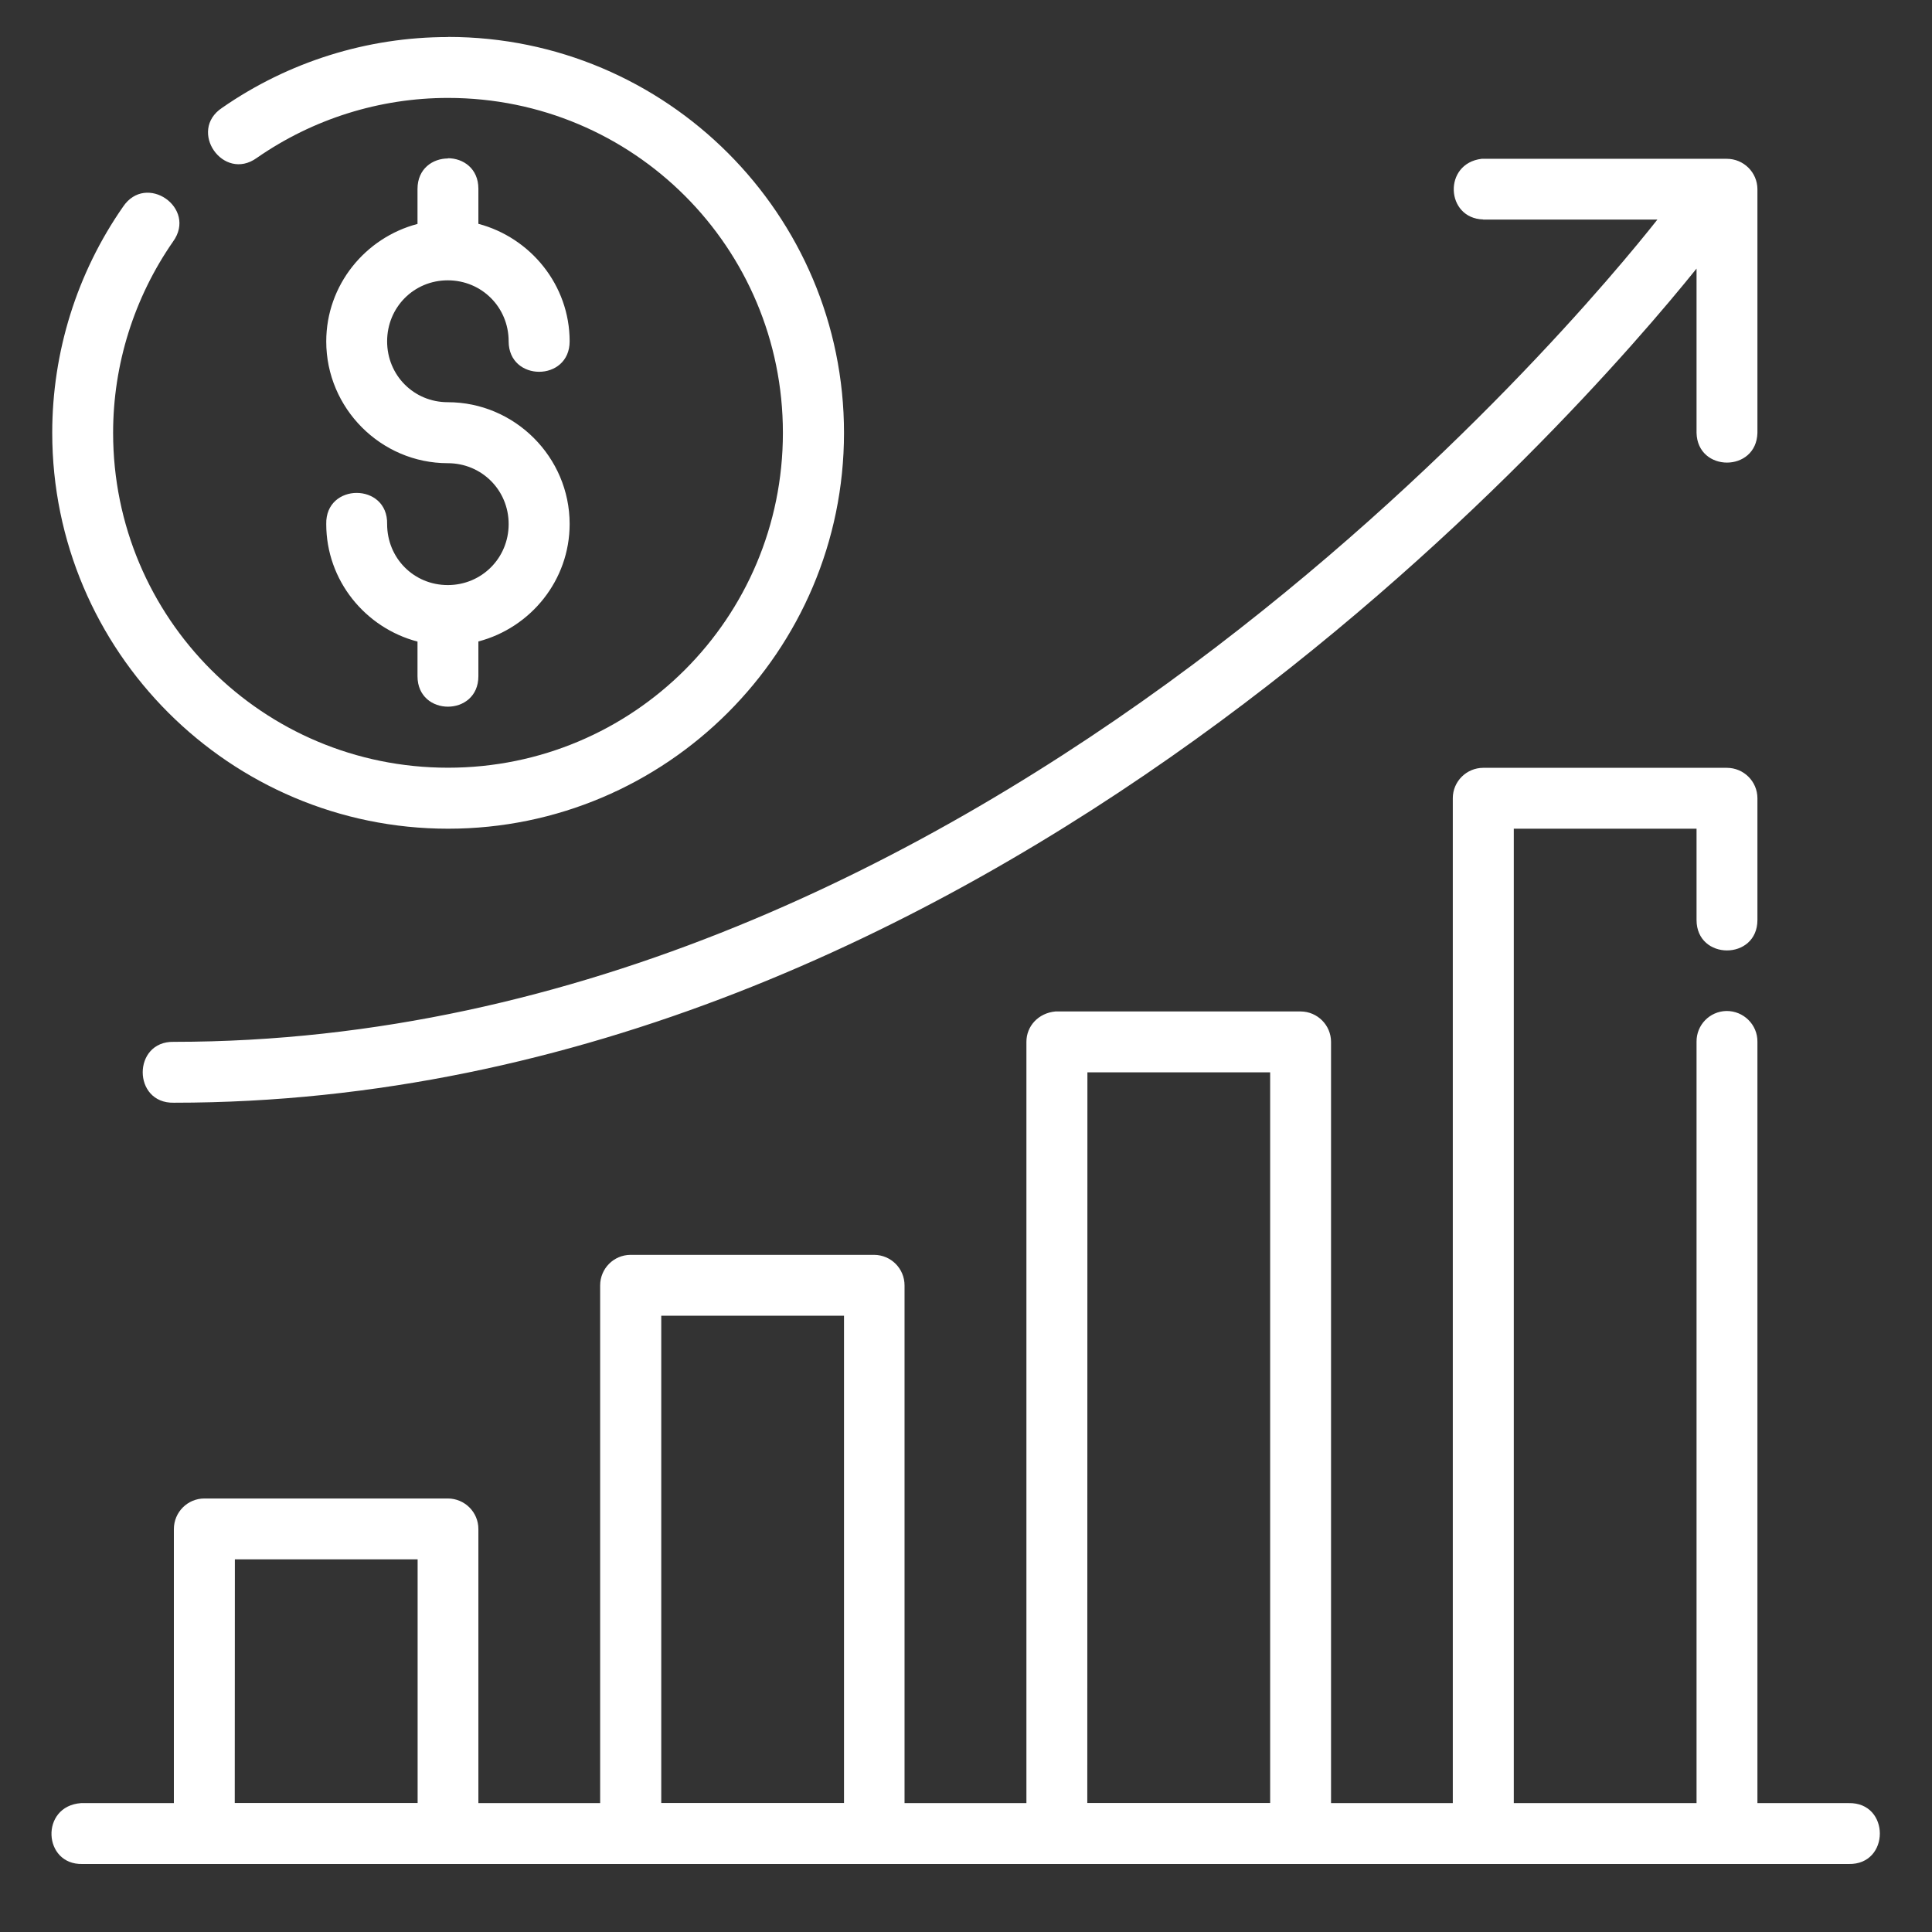 <?xml version="1.0" encoding="UTF-8" standalone="no"?>
<svg
   id="svg31332"
   height="500"
   viewBox="0 0 16.536 16.536"
   width="500"
   version="1.1"
   sodipodi:docname="maximum-profitability-white.svg"
   inkscape:version="1.2.1 (9c6d41e410, 2022-07-14)"
   xmlns:inkscape="http://www.inkscape.org/namespaces/inkscape"
   xmlns:sodipodi="http://sodipodi.sourceforge.net/DTD/sodipodi-0.dtd"
   xmlns="http://www.w3.org/2000/svg"
   xmlns:svg="http://www.w3.org/2000/svg">
  <rect x="0" y="0" width="16.536" height="16.536" fill="#333333" stroke="none"/>
  <defs
     id="defs416" />
  <sodipodi:namedview
     id="namedview414"
     pagecolor="#ffffff"
     bordercolor="#000000"
     borderopacity="0.25"
     inkscape:showpageshadow="2"
     inkscape:pageopacity="0.0"
     inkscape:pagecheckerboard="0"
     inkscape:deskcolor="#d1d1d1"
     showgrid="false"
     inkscape:zoom="1.1462864"
     inkscape:cx="209.80795"
     inkscape:cy="215.91463"
     inkscape:window-width="1920"
     inkscape:window-height="991"
     inkscape:window-x="-9"
     inkscape:window-y="-9"
     inkscape:window-maximized="1"
     inkscape:current-layer="svg31332" />
  <g
     id="layer1"
     transform="matrix(0.985,0,0,0.985,-0.075,-276.07)"
     style="stroke-width:1.015;fill:#ffffff;fill-opacity:1">
    <path
       id="path7325"
       d="m 3.969,280.596 c -0.702,0 -1.387,0.215 -1.963,0.615 -0.3,0.199 0.01,0.646 0.302,0.435 0.488,-0.339 1.067,-0.521 1.661,-0.521 1.611,0 2.91,1.3 2.91,2.91 0,1.611 -1.3,2.91 -2.91,2.91 -1.611,0 -2.91,-1.3 -2.91,-2.91 0,-0.594 0.182,-1.174 0.521,-1.662 0.211,-0.292 -0.235,-0.602 -0.435,-0.302 -0.401,0.576 -0.615,1.262 -0.615,1.964 0,1.897 1.543,3.44 3.44,3.44 1.896,0 3.44,-1.543 3.44,-3.44 0,-1.897 -1.543,-3.44 -3.44,-3.44 z m 0,1.055 c -0.132,0 -0.265,0.088 -0.265,0.265 V 282.22 c -0.454,0.119 -0.793,0.531 -0.793,1.021 0,0.581 0.475,1.058 1.056,1.058 0.295,0 0.529,0.234 0.529,0.529 0,0.295 -0.234,0.53 -0.529,0.53 -0.295,0 -0.527,-0.234 -0.527,-0.53 0.008,-0.361 -0.537,-0.361 -0.529,0 0,0.49 0.339,0.902 0.793,1.021 v 0.301 c 0,0.353 0.529,0.353 0.529,0 v -0.302 c 0.454,-0.119 0.793,-0.531 0.793,-1.021 0,-0.581 -0.477,-1.058 -1.059,-1.058 -0.295,0 -0.527,-0.234 -0.527,-0.529 0,-0.295 0.232,-0.53 0.527,-0.53 0.295,0 0.529,0.234 0.529,0.53 0,0.353 0.53,0.353 0.53,0 0,-0.489 -0.34,-0.901 -0.793,-1.021 v -0.305 c 0,-0.176 -0.132,-0.265 -0.265,-0.265 z m 8.995,0.531 h 1.514 c -0.639,0.809 -5.861,7.145 -12.891,7.145 -0.361,-0.008 -0.361,0.537 0,0.529 7.035,0 12.228,-6.002 13.231,-7.248 v 1.427 c 0.008,0.345 0.521,0.345 0.529,0 v -2.117 c -5.3e-4,-0.146 -0.12,-0.264 -0.266,-0.264 h -2.13 c -0.337,0.04 -0.314,0.518 0.013,0.527 z M 0.794,296.471 H 16.14 c 0.361,0.008 0.361,-0.537 0,-0.529 h -0.793 v -6.615 c 0.002,-0.149 -0.121,-0.27 -0.27,-0.268 -0.145,0.003 -0.261,0.122 -0.259,0.268 v 6.615 h -1.588 v -8.467 h 1.588 v 0.793 c 0,0.353 0.529,0.353 0.529,0 v -1.058 c -5.3e-4,-0.146 -0.119,-0.264 -0.266,-0.264 h -2.117 c -0.145,5.3e-4 -0.264,0.118 -0.264,0.264 v 8.732 h -1.058 v -6.615 c -5.3e-4,-0.145 -0.118,-0.263 -0.264,-0.264 H 9.247 c -0.149,0.014 -0.252,0.128 -0.252,0.264 v 6.615 h -1.059 v -4.498 c 5.29e-4,-0.146 -0.117,-0.265 -0.264,-0.266 h -2.117 c -0.146,5.3e-4 -0.264,0.119 -0.264,0.266 v 4.498 H 4.233 v -2.381 c 5.292e-4,-0.147 -0.119,-0.266 -0.266,-0.266 H 1.853 c -0.147,-5.3e-4 -0.266,0.119 -0.266,0.266 v 2.381 H 0.78 c -0.357,0.026 -0.331,0.538 0.013,0.529 z m 8.731,-6.879 h 1.588 v 6.349 H 9.524 Z m -3.703,2.115 h 1.588 v 4.234 h -1.588 z m -3.705,2.117 h 1.588 v 2.117 H 2.116 Z"
       font-variant-ligatures="normal"
       font-variant-position="normal"
       font-variant-caps="normal"
       font-variant-numeric="normal"
       font-variant-alternates="normal"
       font-feature-settings="normal"
       text-indent="0"
       text-align="start"
       text-decoration-line="none"
       text-decoration-style="solid"
       text-decoration-color="#000000"
       text-transform="none"
       text-orientation="mixed"
       white-space="normal"
       shape-padding="0"
       isolation="auto"
       mix-blend-mode="normal"
       solid-color="#000000"
       solid-opacity="1"
       vector-effect="none"
       style="stroke-width:1.03;fill:#ffffff;fill-opacity:1" />
  </g>
</svg>
